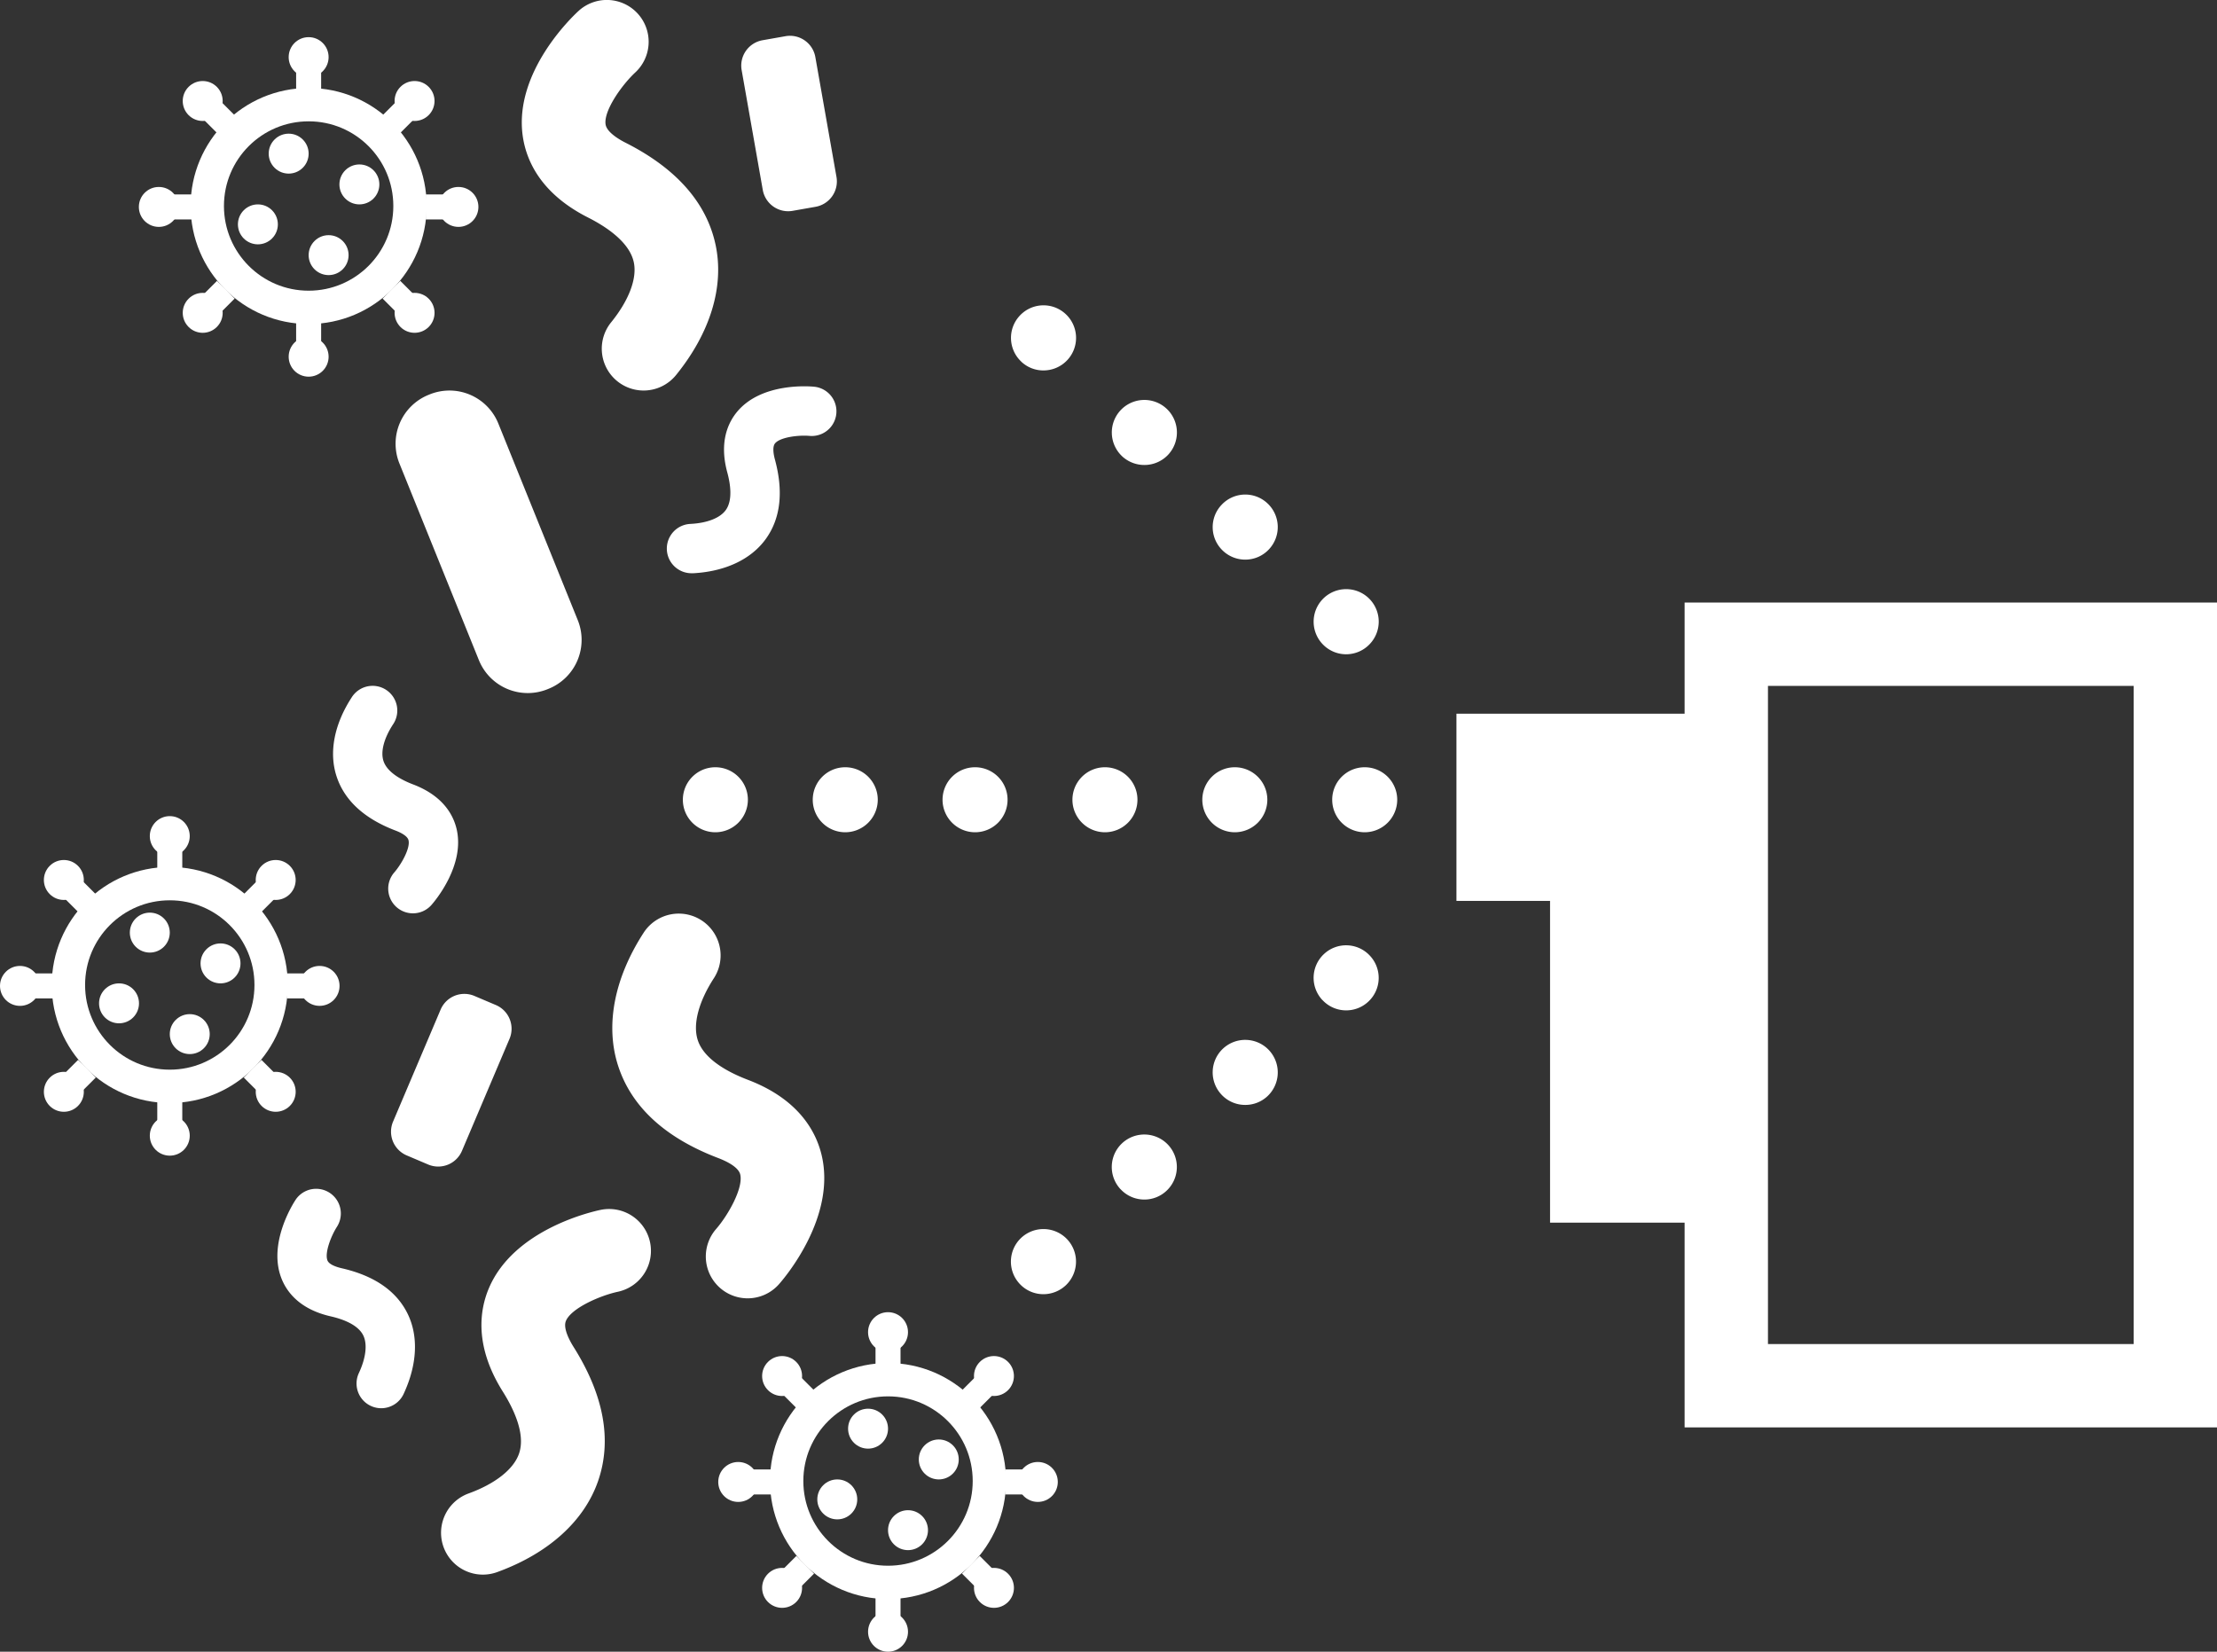 <svg xmlns="http://www.w3.org/2000/svg" width="266" height="198.189" viewBox="0 0 266 198.189">
  <rect x="0" y="0" width="266" height="198.189" fill="#333333" stroke="none"/>
  <g id="Gruppe_84" data-name="Gruppe 84" transform="translate(-1333.048 -445.999)">
    <path id="Pfad_2" data-name="Pfad 2" d="M201.129,168.047a3.91,3.91,0,0,1-.178-5.522h0a3.91,3.91,0,0,1,5.522-.178h0a3.9,3.9,0,0,1,.167,5.522h0a3.9,3.9,0,0,1-2.845,1.238h0A3.888,3.888,0,0,1,201.129,168.047ZM189.015,156.69a3.886,3.886,0,0,1-.167-5.511h0a3.887,3.887,0,0,1,5.511-.178h0a3.9,3.9,0,0,1,.178,5.511h0a3.875,3.875,0,0,1-2.845,1.238h0A3.883,3.883,0,0,1,189.015,156.69Zm-12.1-11.345a3.91,3.91,0,0,1-.179-5.522h0a3.91,3.91,0,0,1,5.522-.178h0a3.91,3.91,0,0,1,.178,5.522h0a3.906,3.906,0,0,1-2.845,1.227h0A3.923,3.923,0,0,1,176.911,145.345Zm-12.1-11.356a3.9,3.9,0,0,1-.178-5.511h0a3.89,3.89,0,0,1,5.522-.178h0a3.9,3.9,0,0,1,.178,5.511h0a3.9,3.9,0,0,1-2.856,1.238h0A3.837,3.837,0,0,1,164.808,133.989Z" transform="translate(1290.765 355.398)" fill="#fff"/>
    <path id="Pfad_3" data-name="Pfad 3" d="M164.629,236.7a3.91,3.91,0,0,1,.178-5.522h0a3.911,3.911,0,0,1,5.522.178h0a3.91,3.91,0,0,1-.178,5.522h0a3.935,3.935,0,0,1-2.677,1.06h0A3.875,3.875,0,0,1,164.629,236.7Zm12.1-11.356a3.9,3.9,0,0,1,.179-5.511h0a3.91,3.91,0,0,1,5.522.178h0a3.9,3.9,0,0,1-.178,5.511h0a3.877,3.877,0,0,1-2.666,1.06h0A3.881,3.881,0,0,1,176.733,225.341ZM188.847,214a3.9,3.9,0,0,1,.167-5.522h0a3.91,3.91,0,0,1,5.522.178h0a3.91,3.91,0,0,1-.178,5.522h0a3.876,3.876,0,0,1-2.666,1.049h0A3.87,3.87,0,0,1,188.847,214Zm12.1-11.356a3.9,3.9,0,0,1,.178-5.511h0a3.887,3.887,0,0,1,5.511.178h0a3.887,3.887,0,0,1-.167,5.511h0a3.883,3.883,0,0,1-2.677,1.06h0A3.875,3.875,0,0,1,200.951,202.64Z" transform="translate(1290.765 363.351)" fill="#fff"/>
    <path id="Pfad_4" data-name="Pfad 4" d="M206.2,180.824a3.894,3.894,0,0,1,3.9-3.9h0a3.9,3.9,0,0,1,3.9,3.9h0a3.909,3.909,0,0,1-3.9,3.9h0A3.9,3.9,0,0,1,206.2,180.824Zm-15.584,0a3.9,3.9,0,0,1,3.9-3.9h0a3.9,3.9,0,0,1,3.9,3.9h0a3.909,3.909,0,0,1-3.9,3.9h0A3.909,3.909,0,0,1,190.615,180.824Zm-15.584,0a3.9,3.9,0,0,1,3.9-3.9h0a3.894,3.894,0,0,1,3.9,3.9h0a3.9,3.9,0,0,1-3.9,3.9h0A3.909,3.909,0,0,1,175.031,180.824Zm-15.584,0a3.9,3.9,0,0,1,3.9-3.9h0a3.894,3.894,0,0,1,3.9,3.9h0a3.9,3.9,0,0,1-3.9,3.9h0A3.909,3.909,0,0,1,159.447,180.824Zm-15.573,0a3.894,3.894,0,0,1,3.9-3.9h0a3.9,3.9,0,0,1,3.9,3.9h0a3.909,3.909,0,0,1-3.9,3.9h0A3.9,3.9,0,0,1,143.874,180.824Zm-15.584,0a3.894,3.894,0,0,1,3.9-3.9h0a3.9,3.9,0,0,1,3.9,3.9h0a3.909,3.909,0,0,1-3.9,3.9h0A3.9,3.9,0,0,1,128.29,180.824Z" transform="translate(1286.689 361.138)" fill="#fff"/>
    <path id="Pfad_5" data-name="Pfad 5" d="M125.582,141.254a5.02,5.02,0,0,1-3.9-8.18c2.144-2.646,3.136-5.276,2.721-7.214-.513-2.4-3.271-4.246-5.5-5.371-5.755-2.914-7.435-6.945-7.83-9.814-1.049-7.608,5.9-14.229,6.694-14.958a5.019,5.019,0,0,1,6.8,7.385c-1.6,1.495-3.783,4.565-3.549,6.21.133.934,1.573,1.792,2.418,2.22,6.074,3.074,9.7,7.19,10.778,12.23,1.068,4.992-.615,10.545-4.739,15.634A5.009,5.009,0,0,1,125.582,141.254Z" transform="translate(1284.688 351.604)" fill="#fff"/>
    <path id="Pfad_6" data-name="Pfad 6" d="M107.306,268.311a5.021,5.021,0,0,1-1.717-9.74c3.2-1.163,5.406-2.907,6.05-4.782.8-2.323-.618-5.323-1.943-7.434-3.434-5.462-2.8-9.782-1.659-12.445,3.02-7.061,12.385-9.159,13.442-9.375a5.02,5.02,0,0,1,2.026,9.833c-2.141.457-5.592,1.964-6.239,3.495-.367.869.425,2.346.929,3.148,3.623,5.764,4.613,11.159,2.941,16.035-1.657,4.829-5.959,8.721-12.115,10.96A5.029,5.029,0,0,1,107.306,268.311Z" transform="translate(1283.684 366.627)" fill="#fff"/>
    <path id="Pfad_7" data-name="Pfad 7" d="M136.939,238.831a5.02,5.02,0,0,1-3.772-8.331c1.435-1.653,3.284-4.933,2.879-6.545-.23-.915-1.75-1.618-2.637-1.956-6.363-2.423-10.4-6.137-12-11.037-1.584-4.854-.49-10.552,3.08-16.044a5.02,5.02,0,0,1,8.418,5.471c-1.856,2.856-2.568,5.574-1.953,7.46.762,2.334,3.7,3.881,6.026,4.768,6.029,2.3,8.121,6.13,8.814,8.942,1.837,7.456-4.38,14.766-5.094,15.576A5.009,5.009,0,0,1,136.939,238.831Z" transform="translate(1285.813 362.954)" fill="#fff"/>
    <path id="Pfad_8" data-name="Pfad 8" d="M129.544,158.378a2.961,2.961,0,0,1-.151-5.919c2.007-.1,3.552-.708,4.238-1.655.85-1.172.57-3.11.185-4.529-1-3.675.11-6,1.211-7.309,2.923-3.464,8.569-3.03,9.2-2.97a2.962,2.962,0,0,1-.553,5.9c-1.283-.112-3.493.143-4.123.895-.357.427-.165,1.4-.019,1.938,1.051,3.876.678,7.09-1.105,9.552-1.768,2.44-4.867,3.894-8.727,4.1C129.649,158.377,129.6,158.378,129.544,158.378Z" transform="translate(1286.492 356.404)" fill="#fff"/>
    <path id="Pfad_9" data-name="Pfad 9" d="M97.135,248.6a2.965,2.965,0,0,1-2.682-4.216c.85-1.821,1.043-3.468.529-4.519-.636-1.3-2.478-1.963-3.911-2.29-3.711-.846-5.249-2.915-5.884-4.5-1.686-4.206,1.345-8.987,1.7-9.518a2.962,2.962,0,0,1,4.947,3.257c-.7,1.083-1.514,3.151-1.145,4.061.21.515,1.157.8,1.7.927,3.916.892,6.578,2.73,7.915,5.461,1.324,2.706,1.152,6.125-.482,9.627A2.962,2.962,0,0,1,97.135,248.6Z" transform="translate(1281.651 366.372)" fill="#fff"/>
    <path id="Pfad_10" data-name="Pfad 10" d="M100.246,195.458a2.963,2.963,0,0,1-2.227-4.915c.847-.975,1.939-2.91,1.7-3.862-.135-.54-1.033-.955-1.555-1.153-3.755-1.431-6.137-3.622-7.079-6.514-.934-2.864-.288-6.225,1.817-9.464a2.962,2.962,0,1,1,4.967,3.227c-1.1,1.684-1.516,3.289-1.153,4.4.45,1.377,2.182,2.29,3.556,2.814,3.556,1.353,4.79,3.615,5.2,5.274,1.084,4.4-2.582,8.713-3,9.19A2.956,2.956,0,0,1,100.246,195.458Z" transform="translate(1282.342 360.131)" fill="#fff"/>
    <path id="Pfad_13" data-name="Pfad 13" d="M101.348,136.92a6.324,6.324,0,0,0-3.495,8.233l9.532,23.594a6.325,6.325,0,0,0,8.234,3.495l.138-.056a6.324,6.324,0,0,0,3.494-8.233l-9.532-23.594a6.324,6.324,0,0,0-8.233-3.495Z" transform="translate(1283.119 356.457)" fill="#fff"/>
    <path id="Rechteck_1" data-name="Rechteck 1" d="M3.094,0h14.6a3.094,3.094,0,0,1,3.094,3.094V5.888A3.091,3.091,0,0,1,17.693,8.98H3.093A3.093,3.093,0,0,1,0,5.886V3.094A3.094,3.094,0,0,1,3.094,0Z" transform="translate(1379 583.428) rotate(-66.999)" fill="#fff"/>
    <path id="Rechteck_2" data-name="Rechteck 2" d="M3.094,0H5.888A3.092,3.092,0,0,1,8.98,3.092v14.6a3.094,3.094,0,0,1-3.094,3.094H3.093A3.093,3.093,0,0,1,0,17.692V3.094A3.094,3.094,0,0,1,3.094,0Z" transform="translate(1421.495 451.364) rotate(-9.999)" fill="#fff"/>
    <g id="Gruppe_79" data-name="Gruppe 79" transform="translate(1419.225 603.448)">
      <g id="Ellipse_5" data-name="Ellipse 5" transform="translate(6.209 6.1)" fill="none" stroke="#fff" stroke-width="4">
        <circle cx="14.161" cy="14.161" r="14.161" stroke="none"/>
        <circle cx="14.161" cy="14.161" r="12.161" fill="none"/>
      </g>
      <line id="Linie_15" data-name="Linie 15" y1="3.922" transform="translate(20.37 2.396)" fill="none" stroke="#fff" stroke-width="3"/>
      <line id="Linie_16" data-name="Linie 16" y2="4.139" transform="translate(20.37 34.205)" fill="none" stroke="#fff" stroke-width="3"/>
      <circle id="Ellipse_6" data-name="Ellipse 6" cx="2.396" cy="2.396" r="2.396" transform="translate(17.974)" fill="#fff"/>
      <circle id="Ellipse_7" data-name="Ellipse 7" cx="2.396" cy="2.396" r="2.396" transform="translate(22.767 40.74) rotate(180)" fill="#fff"/>
      <line id="Linie_17" data-name="Linie 17" y1="3.922" transform="translate(38.344 20.37) rotate(90)" fill="none" stroke="#fff" stroke-width="3"/>
      <line id="Linie_18" data-name="Linie 18" y2="4.139" transform="translate(6.536 20.37) rotate(90)" fill="none" stroke="#fff" stroke-width="3"/>
      <circle id="Ellipse_8" data-name="Ellipse 8" cx="2.396" cy="2.396" r="2.396" transform="translate(40.74 17.974) rotate(90)" fill="#fff"/>
      <circle id="Ellipse_9" data-name="Ellipse 9" cx="2.396" cy="2.396" r="2.396" transform="translate(0 22.767) rotate(-90)" fill="#fff"/>
      <line id="Linie_19" data-name="Linie 19" y1="3.922" transform="translate(33.079 33.079) rotate(135)" fill="none" stroke="#fff" stroke-width="3"/>
      <line id="Linie_20" data-name="Linie 20" y2="4.139" transform="translate(10.588 10.588) rotate(135)" fill="none" stroke="#fff" stroke-width="3"/>
      <circle id="Ellipse_10" data-name="Ellipse 10" cx="2.396" cy="2.396" r="2.396" transform="translate(36.469 33.079) rotate(135)" fill="#fff"/>
      <circle id="Ellipse_14" data-name="Ellipse 14" cx="2.396" cy="2.396" r="2.396" transform="translate(26.156 26.156) rotate(135)" fill="#fff"/>
      <circle id="Ellipse_15" data-name="Ellipse 15" cx="2.396" cy="2.396" r="2.396" transform="translate(21.363 13.977) rotate(135)" fill="#fff"/>
      <circle id="Ellipse_11" data-name="Ellipse 11" cx="2.396" cy="2.396" r="2.396" transform="translate(4.272 7.661) rotate(-45)" fill="#fff"/>
      <line id="Linie_21" data-name="Linie 21" y1="3.922" transform="translate(7.661 33.079) rotate(-135)" fill="none" stroke="#fff" stroke-width="3"/>
      <line id="Linie_22" data-name="Linie 22" y2="4.139" transform="translate(30.153 10.588) rotate(-135)" fill="none" stroke="#fff" stroke-width="3"/>
      <circle id="Ellipse_12" data-name="Ellipse 12" cx="2.396" cy="2.396" r="2.396" transform="translate(7.661 36.468) rotate(-135)" fill="#fff"/>
      <circle id="Ellipse_13" data-name="Ellipse 13" cx="2.396" cy="2.396" r="2.396" transform="translate(33.079 4.272) rotate(45)" fill="#fff"/>
      <circle id="Ellipse_16" data-name="Ellipse 16" cx="2.396" cy="2.396" r="2.396" transform="translate(14.281 25.852) rotate(-135)" fill="#fff"/>
      <circle id="Ellipse_17" data-name="Ellipse 17" cx="2.396" cy="2.396" r="2.396" transform="translate(26.459 21.059) rotate(-135)" fill="#fff"/>
    </g>
    <g id="Gruppe_80" data-name="Gruppe 80" transform="translate(1349.709 450.457)">
      <g id="Ellipse_5-2" data-name="Ellipse 5" transform="translate(6.209 6.1)" fill="none" stroke="#fff" stroke-width="4">
        <circle cx="14.161" cy="14.161" r="14.161" stroke="none"/>
        <circle cx="14.161" cy="14.161" r="12.161" fill="none"/>
      </g>
      <line id="Linie_15-2" data-name="Linie 15" y1="3.922" transform="translate(20.37 2.396)" fill="none" stroke="#fff" stroke-width="3"/>
      <line id="Linie_16-2" data-name="Linie 16" y2="4.139" transform="translate(20.37 34.205)" fill="none" stroke="#fff" stroke-width="3"/>
      <circle id="Ellipse_6-2" data-name="Ellipse 6" cx="2.396" cy="2.396" r="2.396" transform="translate(17.974)" fill="#fff"/>
      <circle id="Ellipse_7-2" data-name="Ellipse 7" cx="2.396" cy="2.396" r="2.396" transform="translate(22.767 40.74) rotate(180)" fill="#fff"/>
      <line id="Linie_17-2" data-name="Linie 17" y1="3.922" transform="translate(38.344 20.37) rotate(90)" fill="none" stroke="#fff" stroke-width="3"/>
      <line id="Linie_18-2" data-name="Linie 18" y2="4.139" transform="translate(6.536 20.37) rotate(90)" fill="none" stroke="#fff" stroke-width="3"/>
      <circle id="Ellipse_8-2" data-name="Ellipse 8" cx="2.396" cy="2.396" r="2.396" transform="translate(40.74 17.974) rotate(90)" fill="#fff"/>
      <circle id="Ellipse_9-2" data-name="Ellipse 9" cx="2.396" cy="2.396" r="2.396" transform="translate(0 22.767) rotate(-90)" fill="#fff"/>
      <line id="Linie_19-2" data-name="Linie 19" y1="3.922" transform="translate(33.079 33.079) rotate(135)" fill="none" stroke="#fff" stroke-width="3"/>
      <line id="Linie_20-2" data-name="Linie 20" y2="4.139" transform="translate(10.588 10.588) rotate(135)" fill="none" stroke="#fff" stroke-width="3"/>
      <circle id="Ellipse_10-2" data-name="Ellipse 10" cx="2.396" cy="2.396" r="2.396" transform="translate(36.469 33.079) rotate(135)" fill="#fff"/>
      <circle id="Ellipse_14-2" data-name="Ellipse 14" cx="2.396" cy="2.396" r="2.396" transform="translate(26.156 26.156) rotate(135)" fill="#fff"/>
      <circle id="Ellipse_15-2" data-name="Ellipse 15" cx="2.396" cy="2.396" r="2.396" transform="translate(21.363 13.977) rotate(135)" fill="#fff"/>
      <circle id="Ellipse_11-2" data-name="Ellipse 11" cx="2.396" cy="2.396" r="2.396" transform="translate(4.272 7.661) rotate(-45)" fill="#fff"/>
      <line id="Linie_21-2" data-name="Linie 21" y1="3.922" transform="translate(7.661 33.079) rotate(-135)" fill="none" stroke="#fff" stroke-width="3"/>
      <line id="Linie_22-2" data-name="Linie 22" y2="4.139" transform="translate(30.153 10.588) rotate(-135)" fill="none" stroke="#fff" stroke-width="3"/>
      <circle id="Ellipse_12-2" data-name="Ellipse 12" cx="2.396" cy="2.396" r="2.396" transform="translate(7.661 36.468) rotate(-135)" fill="#fff"/>
      <circle id="Ellipse_13-2" data-name="Ellipse 13" cx="2.396" cy="2.396" r="2.396" transform="translate(33.079 4.272) rotate(45)" fill="#fff"/>
      <circle id="Ellipse_16-2" data-name="Ellipse 16" cx="2.396" cy="2.396" r="2.396" transform="translate(14.281 25.852) rotate(-135)" fill="#fff"/>
      <circle id="Ellipse_17-2" data-name="Ellipse 17" cx="2.396" cy="2.396" r="2.396" transform="translate(26.459 21.059) rotate(-135)" fill="#fff"/>
    </g>
    <g id="Gruppe_81" data-name="Gruppe 81" transform="translate(1333.048 543.926)">
      <g id="Ellipse_5-3" data-name="Ellipse 5" transform="translate(6.209 6.1)" fill="none" stroke="#fff" stroke-width="4">
        <circle cx="14.161" cy="14.161" r="14.161" stroke="none"/>
        <circle cx="14.161" cy="14.161" r="12.161" fill="none"/>
      </g>
      <line id="Linie_15-3" data-name="Linie 15" y1="3.922" transform="translate(20.37 2.396)" fill="none" stroke="#fff" stroke-width="3"/>
      <line id="Linie_16-3" data-name="Linie 16" y2="4.139" transform="translate(20.37 34.205)" fill="none" stroke="#fff" stroke-width="3"/>
      <circle id="Ellipse_6-3" data-name="Ellipse 6" cx="2.396" cy="2.396" r="2.396" transform="translate(17.974)" fill="#fff"/>
      <circle id="Ellipse_7-3" data-name="Ellipse 7" cx="2.396" cy="2.396" r="2.396" transform="translate(22.767 40.74) rotate(180)" fill="#fff"/>
      <line id="Linie_17-3" data-name="Linie 17" y1="3.922" transform="translate(38.344 20.37) rotate(90)" fill="none" stroke="#fff" stroke-width="3"/>
      <line id="Linie_18-3" data-name="Linie 18" y2="4.139" transform="translate(6.536 20.37) rotate(90)" fill="none" stroke="#fff" stroke-width="3"/>
      <circle id="Ellipse_8-3" data-name="Ellipse 8" cx="2.396" cy="2.396" r="2.396" transform="translate(40.74 17.974) rotate(90)" fill="#fff"/>
      <circle id="Ellipse_9-3" data-name="Ellipse 9" cx="2.396" cy="2.396" r="2.396" transform="translate(0 22.767) rotate(-90)" fill="#fff"/>
      <line id="Linie_19-3" data-name="Linie 19" y1="3.922" transform="translate(33.079 33.079) rotate(135)" fill="none" stroke="#fff" stroke-width="3"/>
      <line id="Linie_20-3" data-name="Linie 20" y2="4.139" transform="translate(10.588 10.588) rotate(135)" fill="none" stroke="#fff" stroke-width="3"/>
      <circle id="Ellipse_10-3" data-name="Ellipse 10" cx="2.396" cy="2.396" r="2.396" transform="translate(36.469 33.079) rotate(135)" fill="#fff"/>
      <circle id="Ellipse_14-3" data-name="Ellipse 14" cx="2.396" cy="2.396" r="2.396" transform="translate(26.156 26.156) rotate(135)" fill="#fff"/>
      <circle id="Ellipse_15-3" data-name="Ellipse 15" cx="2.396" cy="2.396" r="2.396" transform="translate(21.363 13.977) rotate(135)" fill="#fff"/>
      <circle id="Ellipse_11-3" data-name="Ellipse 11" cx="2.396" cy="2.396" r="2.396" transform="translate(4.272 7.661) rotate(-45)" fill="#fff"/>
      <line id="Linie_21-3" data-name="Linie 21" y1="3.922" transform="translate(7.661 33.079) rotate(-135)" fill="none" stroke="#fff" stroke-width="3"/>
      <line id="Linie_22-3" data-name="Linie 22" y2="4.139" transform="translate(30.153 10.588) rotate(-135)" fill="none" stroke="#fff" stroke-width="3"/>
      <circle id="Ellipse_12-3" data-name="Ellipse 12" cx="2.396" cy="2.396" r="2.396" transform="translate(7.661 36.468) rotate(-135)" fill="#fff"/>
      <circle id="Ellipse_13-3" data-name="Ellipse 13" cx="2.396" cy="2.396" r="2.396" transform="translate(33.079 4.272) rotate(45)" fill="#fff"/>
      <circle id="Ellipse_16-3" data-name="Ellipse 16" cx="2.396" cy="2.396" r="2.396" transform="translate(14.281 25.852) rotate(-135)" fill="#fff"/>
      <circle id="Ellipse_17-3" data-name="Ellipse 17" cx="2.396" cy="2.396" r="2.396" transform="translate(26.459 21.059) rotate(-135)" fill="#fff"/>
    </g>
    <g id="Gruppe_82" data-name="Gruppe 82" transform="translate(1507.796 518.299)">
      <g id="Rechteck_32" data-name="Rechteck 32" transform="translate(27.376)" fill="none" stroke="#fff" stroke-width="10">
        <rect width="63.876" height="98.973" stroke="none"/>
        <rect x="5" y="5" width="53.876" height="88.973" fill="none"/>
      </g>
      <rect id="Rechteck_33" data-name="Rechteck 33" width="29.481" height="22.462" transform="translate(0 13.337)" fill="#fff"/>
      <rect id="Rechteck_34" data-name="Rechteck 34" width="20.356" height="43.52" transform="translate(11.231 30.885)" fill="#fff"/>
    </g>
  </g>
</svg>

